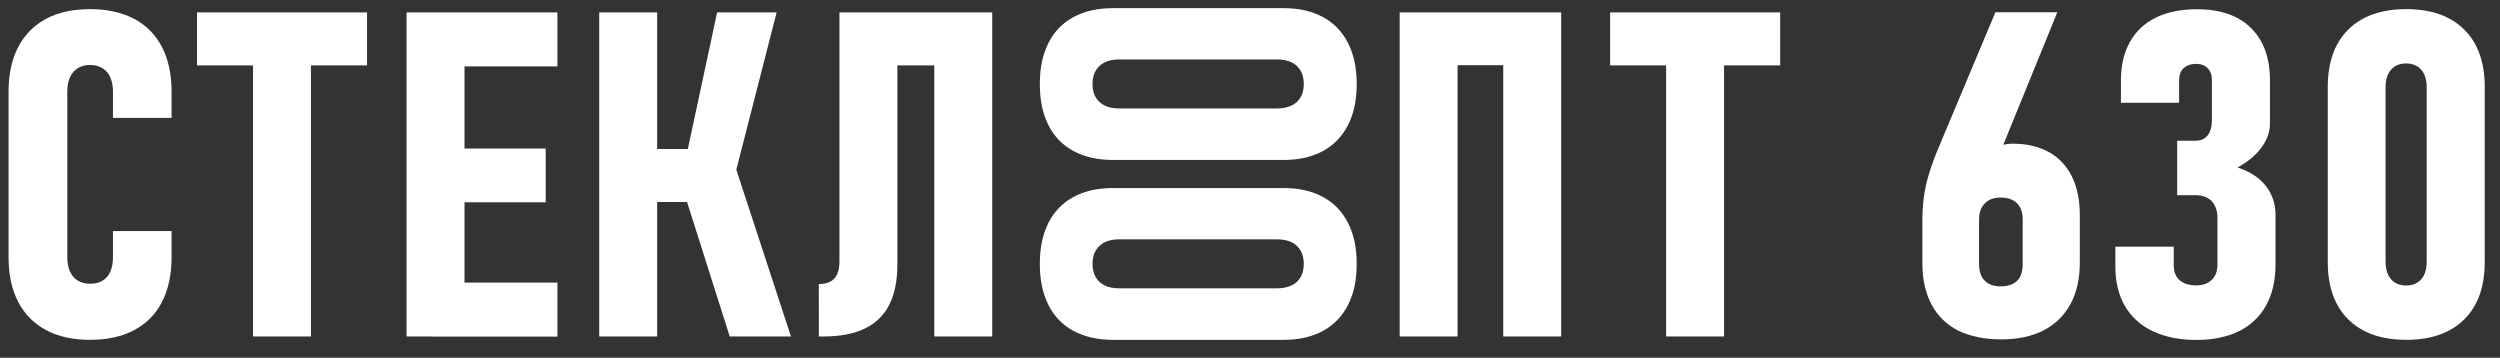 <?xml version="1.0" encoding="UTF-8"?> <svg xmlns="http://www.w3.org/2000/svg" viewBox="0 0 220.49 31.55" data-guides="{&quot;vertical&quot;:[],&quot;horizontal&quot;:[]}"><rect x="0" y="0" width="220.49" height="31.55" fill="#333333" stroke="none"/><path fill="#ffffff" stroke="none" fill-opacity="1" stroke-width="0" stroke-opacity="1" color="rgb(51, 51, 51)" class="cls-2" id="tSvg4931a6d5e7" title="Path 1" d="M4.072 29.12C3 28.547 2.179 27.724 1.608 26.634C1.037 25.544 0.756 24.234 0.756 22.704C0.756 17.827 0.756 12.95 0.756 8.073C0.756 6.543 1.037 5.233 1.608 4.142C2.179 3.052 3 2.23 4.072 1.656C5.144 1.082 6.437 0.805 7.939 0.805C9.442 0.805 10.744 1.092 11.826 1.656C12.908 2.23 13.719 3.062 14.29 4.152C14.851 5.242 15.132 6.562 15.132 8.092C15.132 8.86 15.132 9.628 15.132 10.396C13.409 10.396 11.686 10.396 9.963 10.396C9.963 9.628 9.963 8.86 9.963 8.092C9.963 7.604 9.883 7.183 9.732 6.83C9.582 6.476 9.352 6.208 9.041 6.017C8.731 5.825 8.37 5.73 7.939 5.73C7.508 5.73 7.168 5.825 6.867 6.007C6.567 6.189 6.336 6.457 6.176 6.811C6.016 7.164 5.936 7.585 5.936 8.073C5.936 12.95 5.936 17.827 5.936 22.704C5.936 23.192 6.016 23.603 6.176 23.956C6.336 24.301 6.567 24.569 6.867 24.75C7.168 24.932 7.529 25.027 7.939 25.027C8.38 25.027 8.751 24.932 9.051 24.75C9.352 24.569 9.582 24.301 9.732 23.956C9.883 23.613 9.963 23.182 9.963 22.685C9.963 21.916 9.963 21.148 9.963 20.38C11.686 20.38 13.409 20.38 15.132 20.38C15.132 21.148 15.132 21.916 15.132 22.685C15.132 24.215 14.851 25.534 14.29 26.625C13.729 27.715 12.908 28.547 11.826 29.12C10.744 29.694 9.452 29.972 7.939 29.972C6.427 29.972 5.134 29.685 4.072 29.12Z" style=""></path><path fill="#ffffff" stroke="none" fill-opacity="1" stroke-width="0" stroke-opacity="1" color="rgb(51, 51, 51)" class="cls-2" id="tSvg2840cdcd9" title="Path 2" d="M17.376 1.092C22.375 1.092 27.374 1.092 32.372 1.092C32.372 2.651 32.372 4.209 32.372 5.768C27.374 5.768 22.375 5.768 17.376 5.768C17.376 4.209 17.376 2.651 17.376 1.092ZM22.315 3.492C24.018 3.492 25.721 3.492 27.424 3.492C27.424 12.22 27.424 20.947 27.424 29.675C25.721 29.675 24.018 29.675 22.315 29.675C22.315 20.947 22.315 12.22 22.315 3.492Z" style=""></path><path fill="#ffffff" stroke="none" fill-opacity="1" stroke-width="0" stroke-opacity="1" color="rgb(51, 51, 51)" class="cls-2" id="tSvg6cff495fc7" title="Path 3" d="M35.858 1.092C37.562 1.092 39.265 1.092 40.968 1.092C40.968 10.62 40.968 20.148 40.968 29.675C39.265 29.675 37.562 29.675 35.858 29.675C35.858 20.148 35.858 10.62 35.858 1.092ZM38.123 1.092C41.802 1.092 45.482 1.092 49.162 1.092C49.162 2.679 49.162 4.267 49.162 5.854C45.482 5.854 41.802 5.854 38.123 5.854C38.123 4.267 38.123 2.679 38.123 1.092ZM38.123 13.103C41.459 13.103 44.795 13.103 48.13 13.103C48.13 14.681 48.13 16.259 48.13 17.837C44.795 17.837 41.459 17.837 38.123 17.837C38.123 16.259 38.123 14.681 38.123 13.103ZM38.123 24.922C41.802 24.922 45.482 24.922 49.162 24.922C49.162 26.51 49.162 28.097 49.162 29.685C45.482 29.685 41.802 29.685 38.123 29.685C38.123 28.097 38.123 26.51 38.123 24.922Z" style=""></path><path fill="#ffffff" stroke="none" fill-opacity="1" stroke-width="0" stroke-opacity="1" color="rgb(51, 51, 51)" class="cls-2" id="tSvgc7a0f5b352" title="Path 4" d="M52.849 1.092C54.552 1.092 56.255 1.092 57.958 1.092C57.958 10.62 57.958 20.148 57.958 29.675C56.255 29.675 54.552 29.675 52.849 29.675C52.849 20.148 52.849 10.62 52.849 1.092ZM55.113 13.141C57.758 13.141 60.402 13.141 63.047 13.141C63.047 14.7 63.047 16.259 63.047 17.817C60.402 17.817 57.758 17.817 55.113 17.817C55.113 16.259 55.113 14.7 55.113 13.141ZM60.342 17.014C61.791 16.077 63.24 15.14 64.69 14.203C66.379 19.36 68.069 24.518 69.759 29.675C67.959 29.675 66.159 29.675 64.359 29.675C63.02 25.455 61.681 21.234 60.342 17.014ZM60.462 14.088C61.391 9.756 62.319 5.424 63.247 1.092C64.997 1.092 66.747 1.092 68.497 1.092C67.097 6.549 65.698 12.006 64.299 17.463C63.023 16.335 61.748 15.207 60.462 14.088Z" style=""></path><path fill="#ffffff" stroke="none" fill-opacity="1" stroke-width="0" stroke-opacity="1" color="rgb(51, 51, 51)" class="cls-2" id="tSvg29d9821a8a" title="Path 5" d="M72.213 25.056C72.624 25.056 72.965 24.98 73.235 24.836C73.505 24.693 73.706 24.473 73.836 24.177C73.966 23.88 74.036 23.507 74.036 23.067C74.036 15.742 74.036 8.417 74.036 1.092C75.739 1.092 77.442 1.092 79.145 1.092C79.145 8.497 79.145 15.901 79.145 23.306C79.145 24.75 78.905 25.936 78.434 26.873C77.963 27.81 77.242 28.508 76.27 28.977C75.299 29.445 74.087 29.675 72.614 29.675C72.484 29.675 72.353 29.675 72.223 29.675C72.223 28.136 72.223 26.596 72.213 25.056ZM77.442 1.092C80.03 1.092 82.618 1.092 85.206 1.092C85.206 2.651 85.206 4.209 85.206 5.768C82.618 5.768 80.03 5.768 77.442 5.768C77.442 4.209 77.442 2.651 77.442 1.092ZM82.401 1.092C84.104 1.092 85.807 1.092 87.51 1.092C87.51 10.62 87.51 20.148 87.51 29.675C85.807 29.675 84.104 29.675 82.401 29.675C82.401 20.148 82.401 10.62 82.401 1.092Z" style=""></path><path fill="#ffffff" stroke="none" fill-opacity="1" stroke-width="0" stroke-opacity="1" color="rgb(51, 51, 51)" class="cls-2" id="tSvg3129f4e3a9" title="Path 6" d="M118.896 26.883C118.385 27.887 117.654 28.652 116.692 29.178C115.73 29.704 114.568 29.972 113.216 29.972C108.194 29.972 103.171 29.972 98.149 29.972C96.797 29.972 95.635 29.704 94.663 29.178C93.691 28.652 92.96 27.887 92.459 26.883C91.958 25.879 91.708 24.683 91.708 23.278C91.708 21.872 91.958 20.676 92.459 19.672C92.96 18.668 93.701 17.903 94.663 17.377C95.635 16.852 96.787 16.584 98.149 16.584C103.171 16.584 108.194 16.584 113.216 16.584C114.568 16.584 115.73 16.852 116.692 17.377C117.654 17.903 118.385 18.668 118.896 19.672C119.407 20.676 119.657 21.872 119.657 23.278C119.657 24.683 119.407 25.879 118.896 26.883ZM114.708 22.101C114.518 21.776 114.248 21.518 113.897 21.356C113.546 21.193 113.116 21.107 112.615 21.107C107.98 21.107 103.345 21.107 98.71 21.107C98.219 21.107 97.799 21.193 97.448 21.356C97.097 21.527 96.827 21.776 96.636 22.101C96.446 22.427 96.356 22.819 96.356 23.278C96.356 23.736 96.446 24.119 96.636 24.444C96.827 24.77 97.097 25.018 97.448 25.181C97.799 25.353 98.219 25.429 98.71 25.429C103.345 25.429 107.98 25.429 112.615 25.429C113.116 25.429 113.546 25.343 113.897 25.181C114.248 25.018 114.518 24.77 114.708 24.444C114.899 24.119 114.989 23.727 114.989 23.278C114.989 22.819 114.899 22.427 114.708 22.101Z" style=""></path><path fill="#ffffff" stroke="none" fill-opacity="1" stroke-width="0" stroke-opacity="1" color="rgb(51, 51, 51)" class="cls-2" id="tSvg87d2eac1c0" title="Path 7" d="M118.896 11.018C118.385 12.022 117.654 12.787 116.692 13.313C115.73 13.839 114.568 14.107 113.216 14.107C108.194 14.107 103.171 14.107 98.149 14.107C96.797 14.107 95.635 13.839 94.663 13.313C93.691 12.787 92.96 12.022 92.459 11.018C91.958 10.014 91.708 8.819 91.708 7.413C91.708 6.007 91.958 4.812 92.459 3.808C92.96 2.804 93.701 2.039 94.663 1.513C95.635 0.987 96.787 0.719 98.149 0.719C103.171 0.719 108.194 0.719 113.216 0.719C114.568 0.719 115.73 0.987 116.692 1.513C117.654 2.039 118.385 2.804 118.896 3.808C119.407 4.812 119.657 6.007 119.657 7.413C119.657 8.819 119.407 10.014 118.896 11.018ZM114.708 6.237C114.518 5.911 114.248 5.654 113.897 5.491C113.546 5.328 113.116 5.242 112.615 5.242C107.98 5.242 103.345 5.242 98.71 5.242C98.219 5.242 97.799 5.328 97.448 5.491C97.097 5.663 96.827 5.911 96.636 6.237C96.446 6.562 96.356 6.954 96.356 7.413C96.356 7.872 96.446 8.254 96.636 8.58C96.827 8.905 97.097 9.153 97.448 9.316C97.799 9.488 98.219 9.565 98.71 9.565C103.345 9.565 107.98 9.565 112.615 9.565C113.116 9.565 113.546 9.478 113.897 9.316C114.248 9.153 114.518 8.905 114.708 8.58C114.899 8.254 114.989 7.862 114.989 7.413C114.989 6.954 114.899 6.562 114.708 6.237Z" style=""></path><path fill="#ffffff" stroke="none" fill-opacity="1" stroke-width="0" stroke-opacity="1" color="rgb(51, 51, 51)" class="cls-2" id="tSvgc1f38de39b" title="Path 8" d="M123.444 1.092C125.147 1.092 126.85 1.092 128.553 1.092C128.553 10.62 128.553 20.148 128.553 29.675C126.85 29.675 125.147 29.675 123.444 29.675C123.444 20.148 123.444 10.62 123.444 1.092ZM126.118 1.092C129.304 1.092 132.49 1.092 135.675 1.092C135.675 2.644 135.675 4.197 135.675 5.749C132.49 5.749 129.304 5.749 126.118 5.749C126.118 4.197 126.118 2.644 126.118 1.092ZM132.58 1.092C134.283 1.092 135.986 1.092 137.689 1.092C137.689 10.62 137.689 20.148 137.689 29.675C135.986 29.675 134.283 29.675 132.58 29.675C132.58 20.148 132.58 10.62 132.58 1.092Z" style=""></path><path fill="#ffffff" stroke="none" fill-opacity="1" stroke-width="0" stroke-opacity="1" color="rgb(51, 51, 51)" class="cls-2" id="tSvg7ad6653397" title="Path 9" d="M142.007 1.092C147.006 1.092 152.005 1.092 157.003 1.092C157.003 2.651 157.003 4.209 157.003 5.768C152.005 5.768 147.006 5.768 142.007 5.768C142.007 4.209 142.007 2.651 142.007 1.092ZM146.946 3.492C148.649 3.492 150.352 3.492 152.055 3.492C152.055 12.22 152.055 20.947 152.055 29.675C150.352 29.675 148.649 29.675 146.946 29.675C146.946 20.947 146.946 12.22 146.946 3.492Z" style=""></path><path fill="#ffffff" stroke="none" fill-opacity="1" stroke-width="0" stroke-opacity="1" color="rgb(51, 51, 51)" class="cls-2" id="tSvgd2f24104a9" title="Path 10" d="M172.721 29.168C171.69 28.642 170.898 27.877 170.357 26.864C169.816 25.85 169.546 24.636 169.546 23.211C169.546 21.964 169.546 20.718 169.546 19.471C169.546 18.276 169.656 17.224 169.866 16.316C170.077 15.407 170.407 14.394 170.868 13.275C170.938 13.122 171.008 12.95 171.078 12.787C171.149 12.615 171.219 12.443 171.289 12.271C172.855 8.541 174.421 4.812 175.987 1.082C177.807 1.082 179.627 1.082 181.447 1.082C179.51 5.832 177.573 10.581 175.636 15.331C175.096 15.095 174.555 14.859 174.014 14.623C174.484 14.011 175.016 13.533 175.626 13.189C176.238 12.845 176.869 12.672 177.51 12.672C178.742 12.672 179.804 12.921 180.696 13.409C181.577 13.896 182.258 14.614 182.729 15.56C183.2 16.507 183.43 17.636 183.43 18.965C183.43 20.367 183.43 21.77 183.43 23.172C183.43 24.588 183.16 25.802 182.609 26.816C182.058 27.829 181.266 28.604 180.235 29.14C179.203 29.666 177.951 29.933 176.498 29.933C175.046 29.933 173.793 29.675 172.721 29.168ZM177.9 24.77C178.231 24.444 178.392 23.947 178.392 23.297C178.392 21.98 178.392 20.664 178.392 19.347C178.392 18.735 178.221 18.257 177.89 17.923C177.55 17.588 177.079 17.425 176.458 17.425C175.837 17.425 175.386 17.597 175.046 17.942C174.705 18.286 174.545 18.764 174.545 19.366C174.545 20.676 174.545 21.987 174.545 23.297C174.545 23.937 174.715 24.425 175.046 24.76C175.386 25.095 175.857 25.257 176.458 25.257C177.059 25.257 177.57 25.095 177.9 24.77Z" style=""></path><path fill="#ffffff" stroke="none" fill-opacity="1" stroke-width="0" stroke-opacity="1" color="rgb(51, 51, 51)" class="cls-2" id="tSvg14a76afcc78" title="Path 11" d="M189.852 29.207C188.79 28.7 187.978 27.954 187.407 26.988C186.846 26.022 186.566 24.855 186.566 23.507C186.566 22.924 186.566 22.34 186.566 21.757C188.282 21.757 189.999 21.757 191.715 21.757C191.715 22.309 191.715 22.86 191.715 23.412C191.715 23.775 191.795 24.09 191.945 24.358C192.096 24.616 192.316 24.817 192.617 24.961C192.917 25.095 193.268 25.171 193.679 25.171C194.269 25.171 194.73 25.008 195.071 24.683C195.411 24.358 195.572 23.899 195.572 23.306C195.572 21.948 195.572 20.59 195.572 19.232C195.572 18.592 195.401 18.095 195.061 17.741C194.72 17.387 194.239 17.215 193.638 17.215C193.097 17.215 192.557 17.215 192.016 17.215C192.016 15.615 192.016 14.014 192.016 12.414C192.557 12.414 193.097 12.414 193.638 12.414C194.089 12.414 194.45 12.261 194.7 11.946C194.951 11.63 195.081 11.19 195.081 10.607C195.081 9.427 195.081 8.248 195.081 7.069C195.081 6.619 194.961 6.275 194.71 6.017C194.46 5.759 194.119 5.634 193.679 5.634C193.358 5.634 193.087 5.692 192.867 5.816C192.637 5.931 192.466 6.103 192.356 6.313C192.246 6.524 192.186 6.791 192.186 7.107C192.186 7.757 192.186 8.407 192.186 9.058C190.476 9.058 188.767 9.058 187.057 9.058C187.057 8.407 187.057 7.757 187.057 7.107C187.057 5.787 187.317 4.649 187.848 3.703C188.379 2.756 189.141 2.039 190.142 1.551C191.144 1.063 192.356 0.815 193.769 0.815C195.812 0.815 197.395 1.359 198.517 2.459C199.639 3.549 200.2 5.099 200.2 7.088C200.2 8.36 200.2 9.631 200.2 10.903C200.2 11.64 199.95 12.338 199.449 13.017C198.948 13.695 198.247 14.279 197.335 14.776C198.397 15.101 199.218 15.637 199.81 16.364C200.4 17.1 200.691 17.97 200.691 18.974C200.691 20.421 200.691 21.869 200.691 23.316C200.691 24.722 200.421 25.917 199.869 26.921C199.319 27.925 198.517 28.681 197.475 29.207C196.423 29.723 195.161 29.981 193.699 29.981C192.236 29.981 190.944 29.723 189.852 29.207Z" style=""></path><path fill="#ffffff" stroke="none" fill-opacity="1" stroke-width="0" stroke-opacity="1" color="rgb(51, 51, 51)" class="cls-2" id="tSvgbdc7d22ce0" title="Path 12" d="M207.112 28.174C205.9 26.979 205.299 25.276 205.299 23.096C205.299 17.958 205.299 12.819 205.299 7.681C205.299 5.491 205.9 3.798 207.112 2.603C208.324 1.407 210.028 0.805 212.221 0.805C214.415 0.805 216.118 1.407 217.331 2.603C218.543 3.798 219.144 5.5 219.144 7.681C219.144 12.819 219.144 17.958 219.144 23.096C219.144 25.286 218.543 26.979 217.331 28.174C216.118 29.369 214.415 29.972 212.221 29.972C210.028 29.972 208.324 29.369 207.112 28.174ZM213.544 24.626C213.864 24.263 214.024 23.746 214.024 23.096C214.024 17.958 214.024 12.819 214.024 7.681C214.024 7.03 213.864 6.514 213.544 6.151C213.223 5.787 212.782 5.596 212.211 5.596C211.64 5.596 211.21 5.778 210.879 6.151C210.558 6.514 210.398 7.03 210.398 7.681C210.398 12.819 210.398 17.958 210.398 23.096C210.398 23.746 210.558 24.263 210.879 24.626C211.2 24.989 211.64 25.181 212.211 25.181C212.782 25.181 213.213 24.999 213.544 24.626Z" style=""></path><path fill="rgb(252, 210, 141)" stroke="none" fill-opacity="1" stroke-width="0" stroke-opacity="1" color="rgb(51, 51, 51)" class="cls-4" id="tSvg1097e7f93f9" title="Path 13" d="M-34.616 36.168C-31.671 29.704 -28.726 23.239 -25.781 16.775C-28.726 10.31 -31.671 3.846 -34.616 -2.619C-34.616 -2.625 -34.616 -2.631 -34.616 -2.638C-34.62 -2.634 -34.623 -2.631 -34.626 -2.628C-34.63 -2.631 -34.633 -2.634 -34.636 -2.638C-34.636 -2.631 -34.636 -2.625 -34.636 -2.619C-41.408 3.846 -48.181 10.31 -54.952 16.775C-48.181 23.239 -41.408 29.704 -34.636 36.168C-34.636 36.175 -34.636 36.181 -34.636 36.187C-34.633 36.184 -34.63 36.181 -34.626 36.178C-34.623 36.181 -34.62 36.184 -34.616 36.187C-34.616 36.181 -34.616 36.175 -34.616 36.168Z" style=""></path><path fill="rgb(239, 133, 142)" stroke="none" fill-opacity="1" stroke-width="0" stroke-opacity="1" color="rgb(51, 51, 51)" class="cls-3" id="tSvg17cb5725754" title="Path 14" d="M-28.646 36.168C-25.697 29.704 -22.749 23.239 -19.8 16.775C-22.749 10.31 -25.697 3.846 -28.646 -2.619C-28.646 -2.625 -28.646 -2.631 -28.646 -2.638C-28.649 -2.634 -28.653 -2.631 -28.656 -2.628C-28.659 -2.631 -28.663 -2.634 -28.666 -2.638C-28.666 -2.631 -28.666 -2.625 -28.666 -2.619C-35.438 3.846 -42.21 10.31 -48.982 16.775C-42.21 23.239 -35.438 29.704 -28.666 36.168C-28.666 36.175 -28.666 36.181 -28.666 36.187C-28.663 36.184 -28.659 36.181 -28.656 36.178C-28.653 36.181 -28.649 36.184 -28.646 36.187C-28.646 36.181 -28.646 36.175 -28.646 36.168Z" style=""></path><path fill="rgb(97, 187, 234)" stroke="none" fill-opacity="1" stroke-width="0" stroke-opacity="1" color="rgb(51, 51, 51)" class="cls-1" id="tSvg146eb2f5b3" title="Path 15" d="M-22.395 36.168C-19.449 29.704 -16.504 23.239 -13.559 16.775C-16.504 10.31 -19.449 3.846 -22.395 -2.619C-22.395 -2.625 -22.395 -2.631 -22.395 -2.638C-22.398 -2.634 -22.401 -2.631 -22.405 -2.628C-22.408 -2.631 -22.411 -2.634 -22.415 -2.638C-22.415 -2.631 -22.415 -2.625 -22.415 -2.619C-29.187 3.846 -35.959 10.31 -42.731 16.775C-35.959 23.239 -29.187 29.704 -22.415 36.168C-22.415 36.175 -22.415 36.181 -22.415 36.187C-22.411 36.184 -22.408 36.181 -22.405 36.178C-22.401 36.181 -22.398 36.184 -22.395 36.187C-22.395 36.181 -22.395 36.175 -22.395 36.168Z" style=""></path><path fill="rgb(97, 187, 234)" stroke="none" fill-opacity="1" stroke-width="0" stroke-opacity="1" color="rgb(51, 51, 51)" class="cls-1" id="tSvg4f21efcd37" title="Path 16" d="M-52.548 27.896C-50.565 31.11 -47.97 33.625 -44.764 35.441C-41.559 37.258 -38.082 38.167 -34.336 38.167C-31.621 38.167 -29.137 37.832 -26.883 37.153C-24.629 36.484 -22.575 35.537 -20.732 34.313C-18.889 33.099 -17.316 31.683 -16.003 30.077C-16.003 32.981 -16.003 35.885 -16.003 38.788C-18.398 40.806 -21.002 42.317 -23.827 43.302C-26.652 44.287 -30.158 44.775 -34.336 44.775C-38.303 44.775 -42.009 44.086 -45.456 42.709C-48.902 41.332 -51.937 39.391 -54.541 36.876C-57.146 34.361 -59.19 31.396 -60.652 27.973C-62.115 24.549 -62.856 20.82 -62.856 16.775C-62.856 12.73 -62.125 9.001 -60.652 5.577C-59.19 2.154 -57.146 -0.811 -54.541 -3.326C-51.937 -5.841 -48.912 -7.782 -45.456 -9.159C-42.009 -10.537 -38.303 -11.225 -34.336 -11.225C-30.158 -11.225 -26.652 -10.728 -23.827 -9.743C-21.002 -8.758 -18.398 -7.256 -16.003 -5.229C-16.003 -2.325 -16.003 0.579 -16.003 3.483C-17.306 1.876 -18.878 0.461 -20.732 -0.754C-22.575 -1.968 -24.629 -2.915 -26.883 -3.594C-29.137 -4.263 -31.621 -4.607 -34.336 -4.607C-38.082 -4.607 -41.559 -3.699 -44.764 -1.882C-47.97 -0.065 -50.565 2.43 -52.548 5.625C-54.532 8.809 -55.524 12.529 -55.524 16.785C-55.524 21.04 -54.532 24.693 -52.548 27.896Z" style=""></path><defs></defs></svg> 